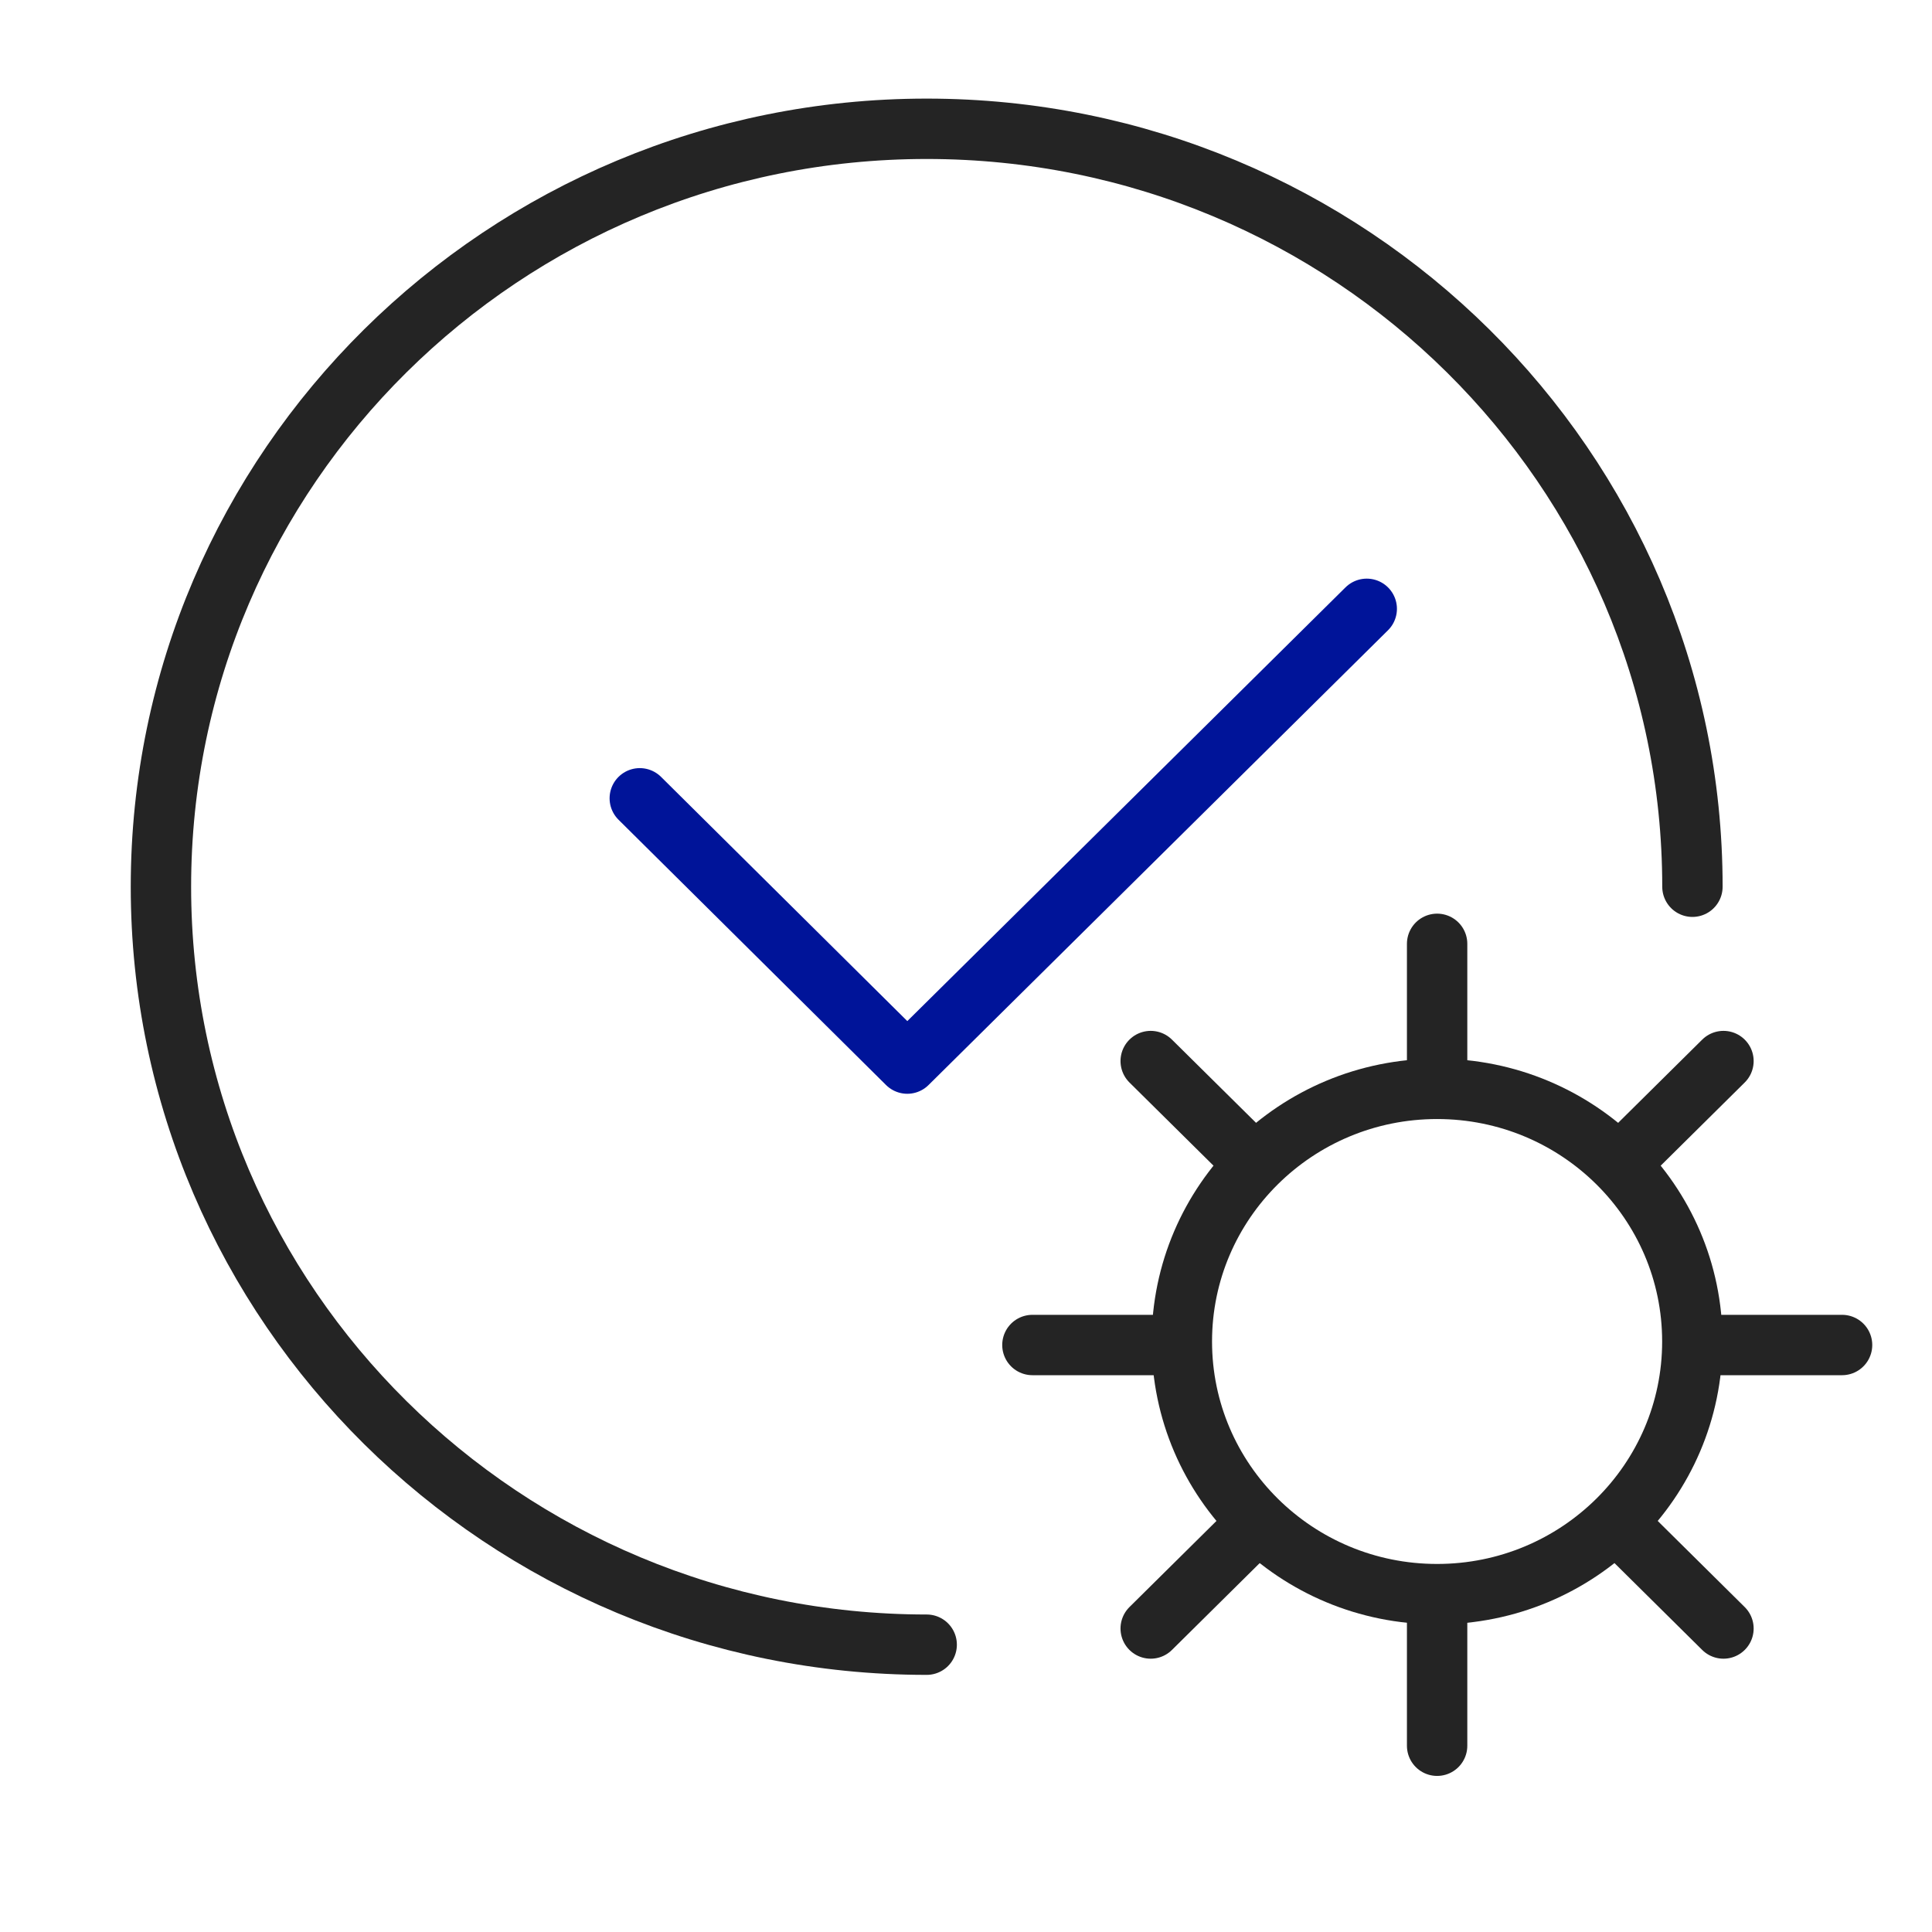 <svg width="80" height="80" viewBox="0 0 80 80" fill="none" xmlns="http://www.w3.org/2000/svg">
<path d="M38.372 68.103C20.869 68.103 6.664 54.042 6.664 36.718C6.664 19.394 20.869 5.333 38.372 5.333C55.875 5.333 70.08 19.394 70.08 36.718" stroke="#242424" stroke-width="2.5" stroke-miterlimit="10" stroke-linecap="round" stroke-linejoin="round"/>
<path d="M26.492 33.056L37.569 44.041L56.594 25.21" stroke="#001499" stroke-width="2.5" stroke-miterlimit="10" stroke-linecap="round" stroke-linejoin="round"/>
<path d="M59.507 66.01C65.344 66.01 70.076 61.326 70.076 55.548C70.076 49.771 65.344 45.087 59.507 45.087C53.67 45.087 48.938 49.771 48.938 55.548C48.938 61.326 53.67 66.01 59.507 66.01Z" stroke="#242424" stroke-width="2.5" stroke-miterlimit="10" stroke-linecap="round" stroke-linejoin="round"/>
<path d="M59.508 39.082V45.087" stroke="#242424" stroke-width="2.5" stroke-miterlimit="10" stroke-linecap="round" stroke-linejoin="round"/>
<path d="M59.508 66.282V72.287" stroke="#242424" stroke-width="2.5" stroke-miterlimit="10" stroke-linecap="round" stroke-linejoin="round"/>
<path d="M76.276 55.694H70.231" stroke="#242424" stroke-width="2.5" stroke-miterlimit="10" stroke-linecap="round" stroke-linejoin="round"/>
<path d="M48.796 55.694H42.75" stroke="#242424" stroke-width="2.5" stroke-miterlimit="10" stroke-linecap="round" stroke-linejoin="round"/>
<path d="M47.648 43.936L51.94 48.183" stroke="#242424" stroke-width="2.5" stroke-miterlimit="10" stroke-linecap="round" stroke-linejoin="round"/>
<path d="M67.074 63.185L71.365 67.433" stroke="#242424" stroke-width="2.5" stroke-miterlimit="10" stroke-linecap="round" stroke-linejoin="round"/>
<path d="M71.365 43.936L67.074 48.184" stroke="#242424" stroke-width="2.5" stroke-miterlimit="10" stroke-linecap="round" stroke-linejoin="round"/>
<path d="M51.94 63.185L47.648 67.433" stroke="#242424" stroke-width="2.5" stroke-miterlimit="10" stroke-linecap="round" stroke-linejoin="round"/>
</svg>
